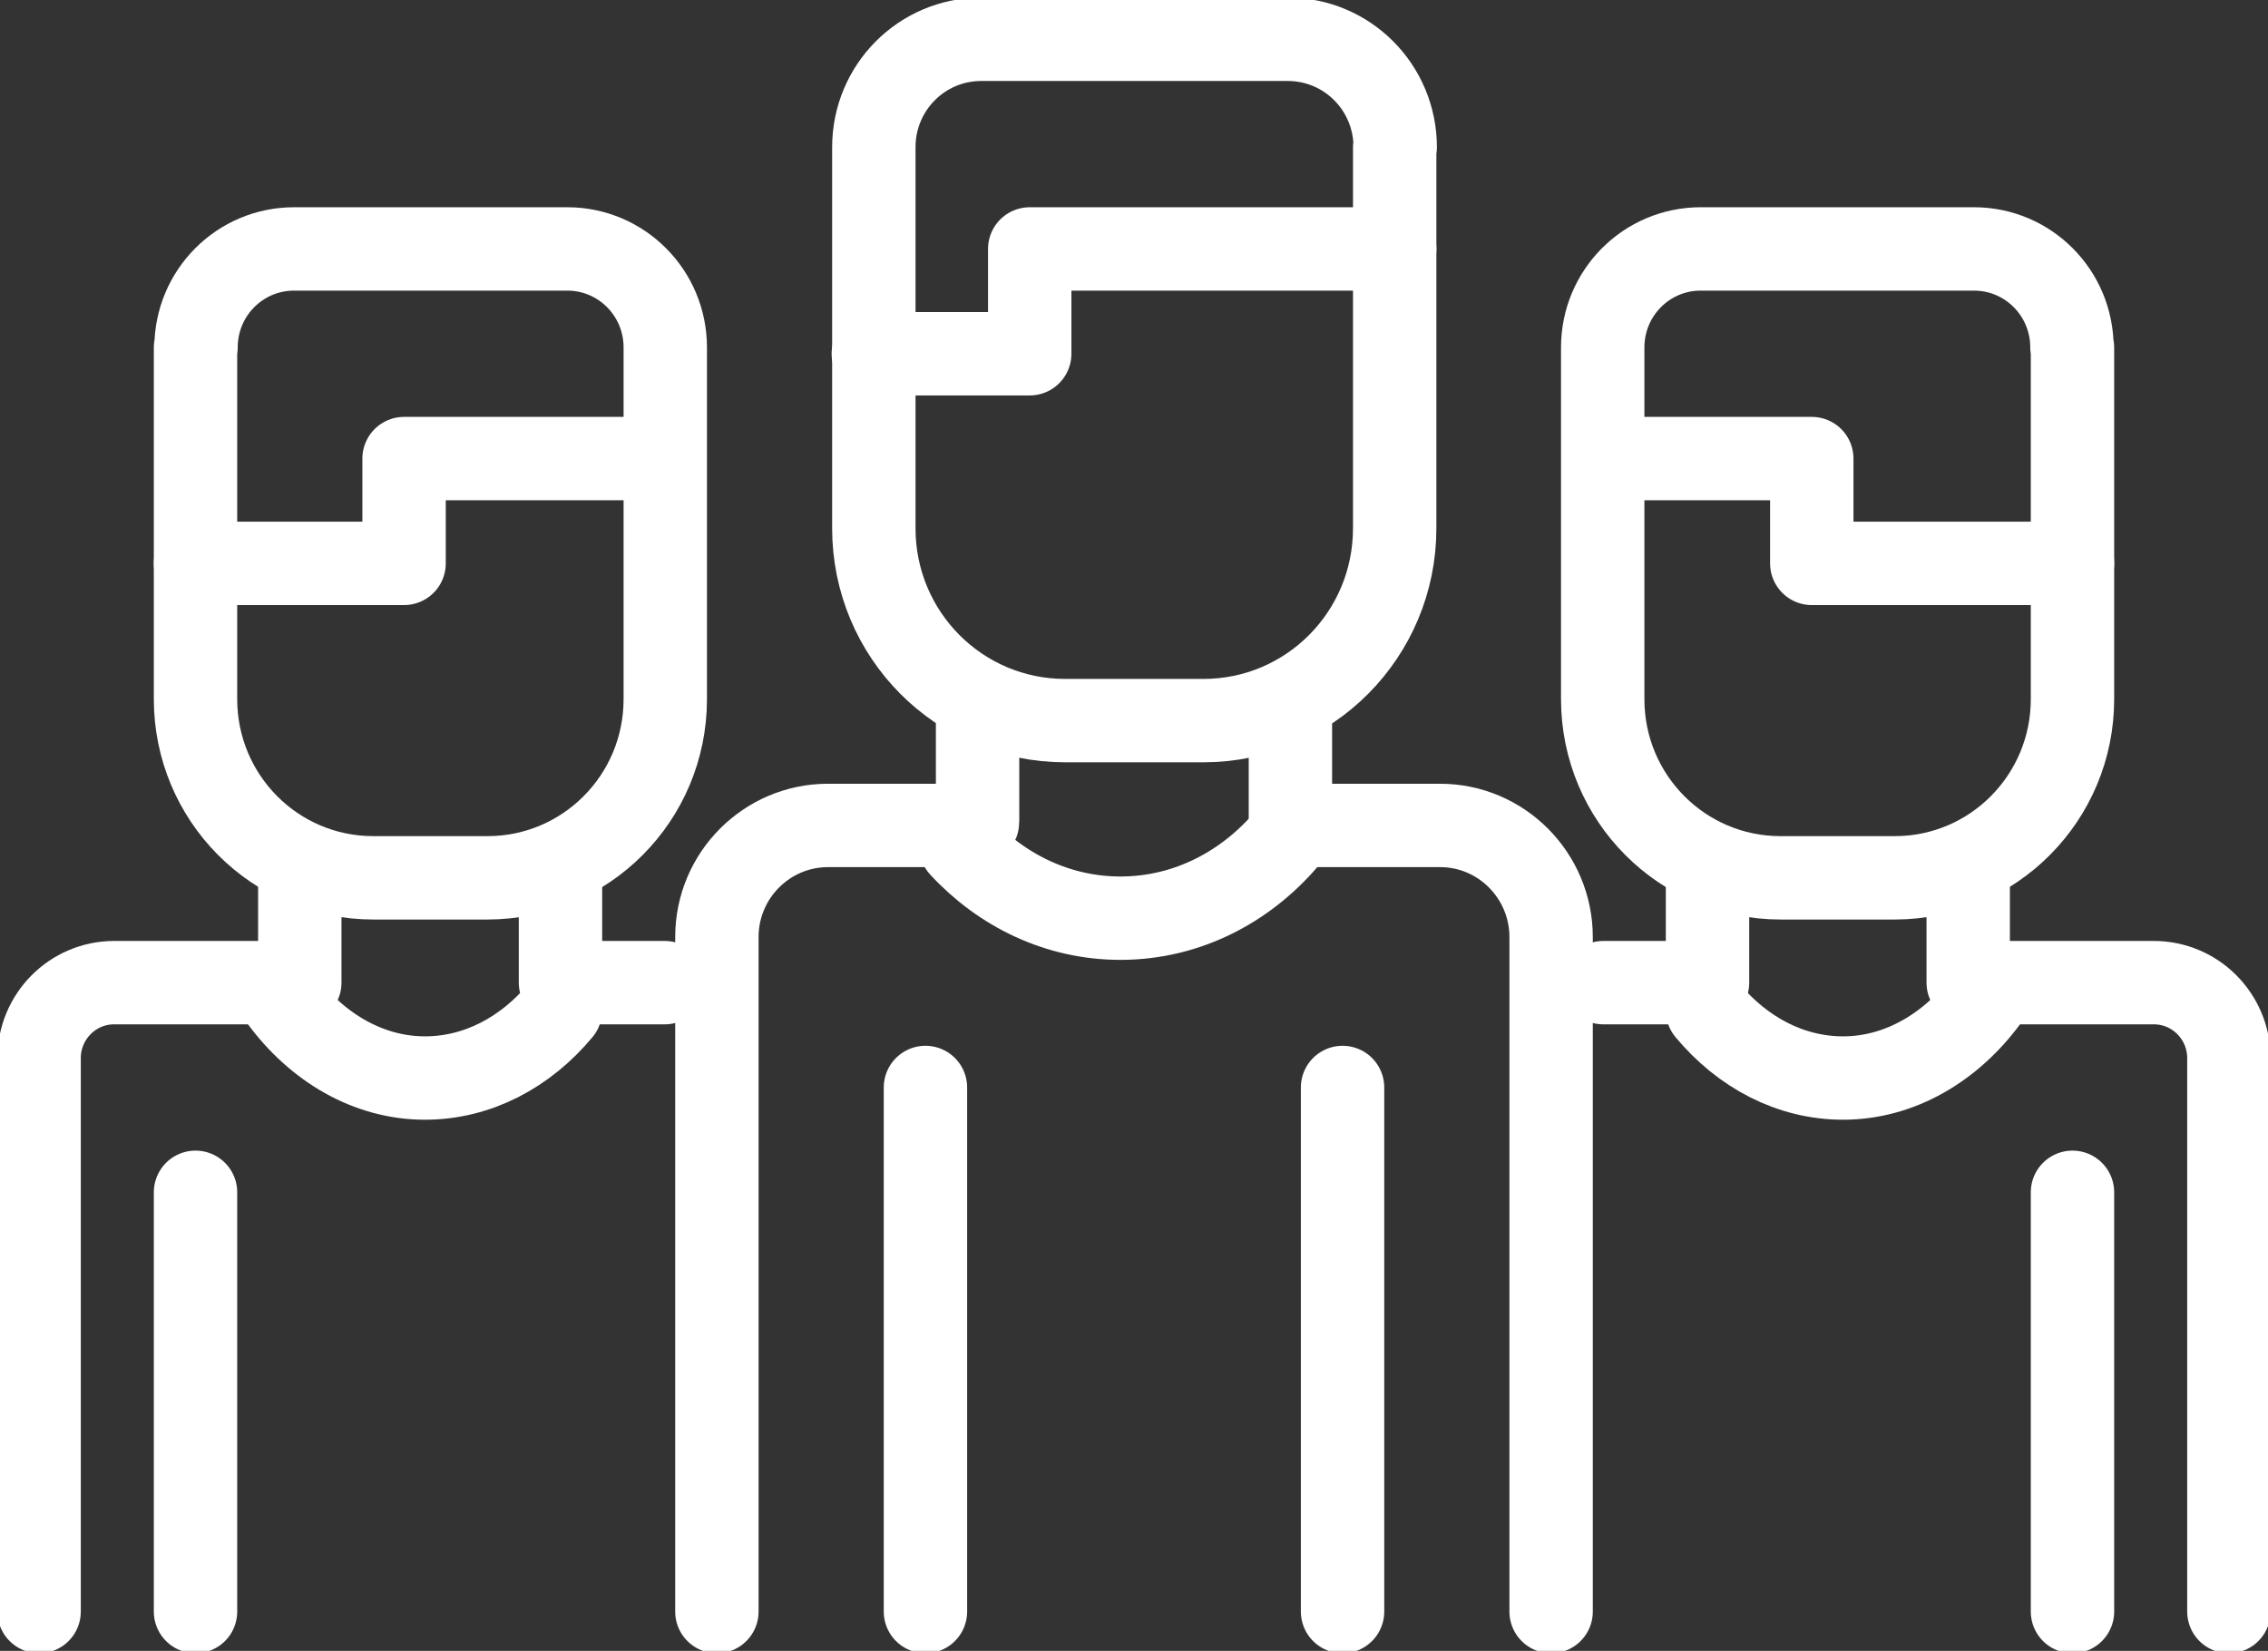 <svg width='136' height='99' viewBox='0 0 136 99' fill='none' xmlns='http://www.w3.org/2000/svg'><rect x="0" y="0" width="136" height="99" fill="#333333" stroke="none"/><g clip-path='url(#clip0_789_144)'><path d='M77.379 43.214V49.28C77.379 49.28 77.473 49.5 77.598 49.5H86.352C90.041 49.5 93.012 52.517 93.012 56.194V96.643' stroke='white' stroke-width='5' stroke-linecap='round' stroke-linejoin='round'/><path d='M55.494 65.214V96.643' stroke='white' stroke-width='5' stroke-linecap='round' stroke-linejoin='round'/><path d='M80.506 65.214V96.643' stroke='white' stroke-width='5' stroke-linecap='round' stroke-linejoin='round'/><path d='M42.988 96.643V56.194C42.988 52.486 45.99 49.5 49.648 49.5H58.402C58.402 49.5 58.62 49.406 58.62 49.28V43.214' stroke='white' stroke-width='5' stroke-linecap='round' stroke-linejoin='round'/><path d='M83.632 8.831V31.68C83.632 38.06 78.505 43.214 72.158 43.214H63.873C57.526 43.214 52.399 38.06 52.399 31.68V8.831C52.399 5.248 55.275 2.357 58.839 2.357H77.223C80.787 2.357 83.663 5.248 83.663 8.831H83.632Z' stroke='white' stroke-width='5' stroke-linecap='round' stroke-linejoin='round'/><path d='M83.632 14.928H61.747V21.214H52.368' stroke='white' stroke-width='5' stroke-linecap='round' stroke-linejoin='round'/><path d='M77.379 50.034C74.878 53.114 71.251 55.062 67.187 55.062C63.467 55.062 60.09 53.428 57.62 50.757' stroke='white' stroke-width='5' stroke-linecap='round' stroke-linejoin='round'/><path d='M17.977 52.643V58.928H6.847C4.346 58.928 2.345 60.971 2.345 63.454V96.643' stroke='white' stroke-width='5' stroke-linecap='round' stroke-linejoin='round'/><path d='M39.862 58.928H33.609V52.643' stroke='white' stroke-width='5' stroke-linecap='round' stroke-linejoin='round'/><path d='M11.724 20.837V41.925C11.724 47.834 16.476 52.642 22.385 52.642H29.232C35.11 52.642 39.893 47.865 39.893 41.925V20.837C39.893 17.568 37.267 14.928 34.016 14.928H17.633C14.382 14.928 11.755 17.568 11.755 20.837H11.724Z' stroke='white' stroke-width='5' stroke-linecap='round' stroke-linejoin='round'/><path d='M16.852 59.903C18.977 62.794 22.073 64.648 25.48 64.648C28.638 64.648 31.515 63.108 33.609 60.594' stroke='white' stroke-width='5' stroke-linecap='round' stroke-linejoin='round'/><path d='M118.023 52.643V58.928H129.153C131.654 58.928 133.655 60.971 133.655 63.454V96.643' stroke='white' stroke-width='5' stroke-linecap='round' stroke-linejoin='round'/><path d='M11.724 71.5V96.643' stroke='white' stroke-width='5' stroke-linecap='round' stroke-linejoin='round'/><path d='M124.276 71.5V96.643' stroke='white' stroke-width='5' stroke-linecap='round' stroke-linejoin='round'/><path d='M96.138 58.928H102.391V52.643' stroke='white' stroke-width='5' stroke-linecap='round' stroke-linejoin='round'/><path d='M124.276 20.837V41.925C124.276 47.834 119.523 52.642 113.614 52.642H106.768C100.89 52.642 96.106 47.865 96.106 41.925V20.837C96.106 17.568 98.733 14.928 101.984 14.928H118.367C121.618 14.928 124.244 17.568 124.244 20.837H124.276Z' stroke='white' stroke-width='5' stroke-linecap='round' stroke-linejoin='round'/><path d='M119.148 59.903C117.022 62.794 113.927 64.648 110.519 64.648C107.362 64.648 104.485 63.108 102.391 60.594' stroke='white' stroke-width='5' stroke-linecap='round' stroke-linejoin='round'/><path d='M96.138 27.5H108.643V33.785H124.276' stroke='white' stroke-width='5' stroke-linecap='round' stroke-linejoin='round'/><path d='M11.724 33.785H24.23V27.5H39.862' stroke='white' stroke-width='5' stroke-linecap='round' stroke-linejoin='round'/></g><defs><clipPath id='clip0_789_144'><rect width='136' height='99' fill='white' transform='translate(0 -0)'/></clipPath></defs></svg>